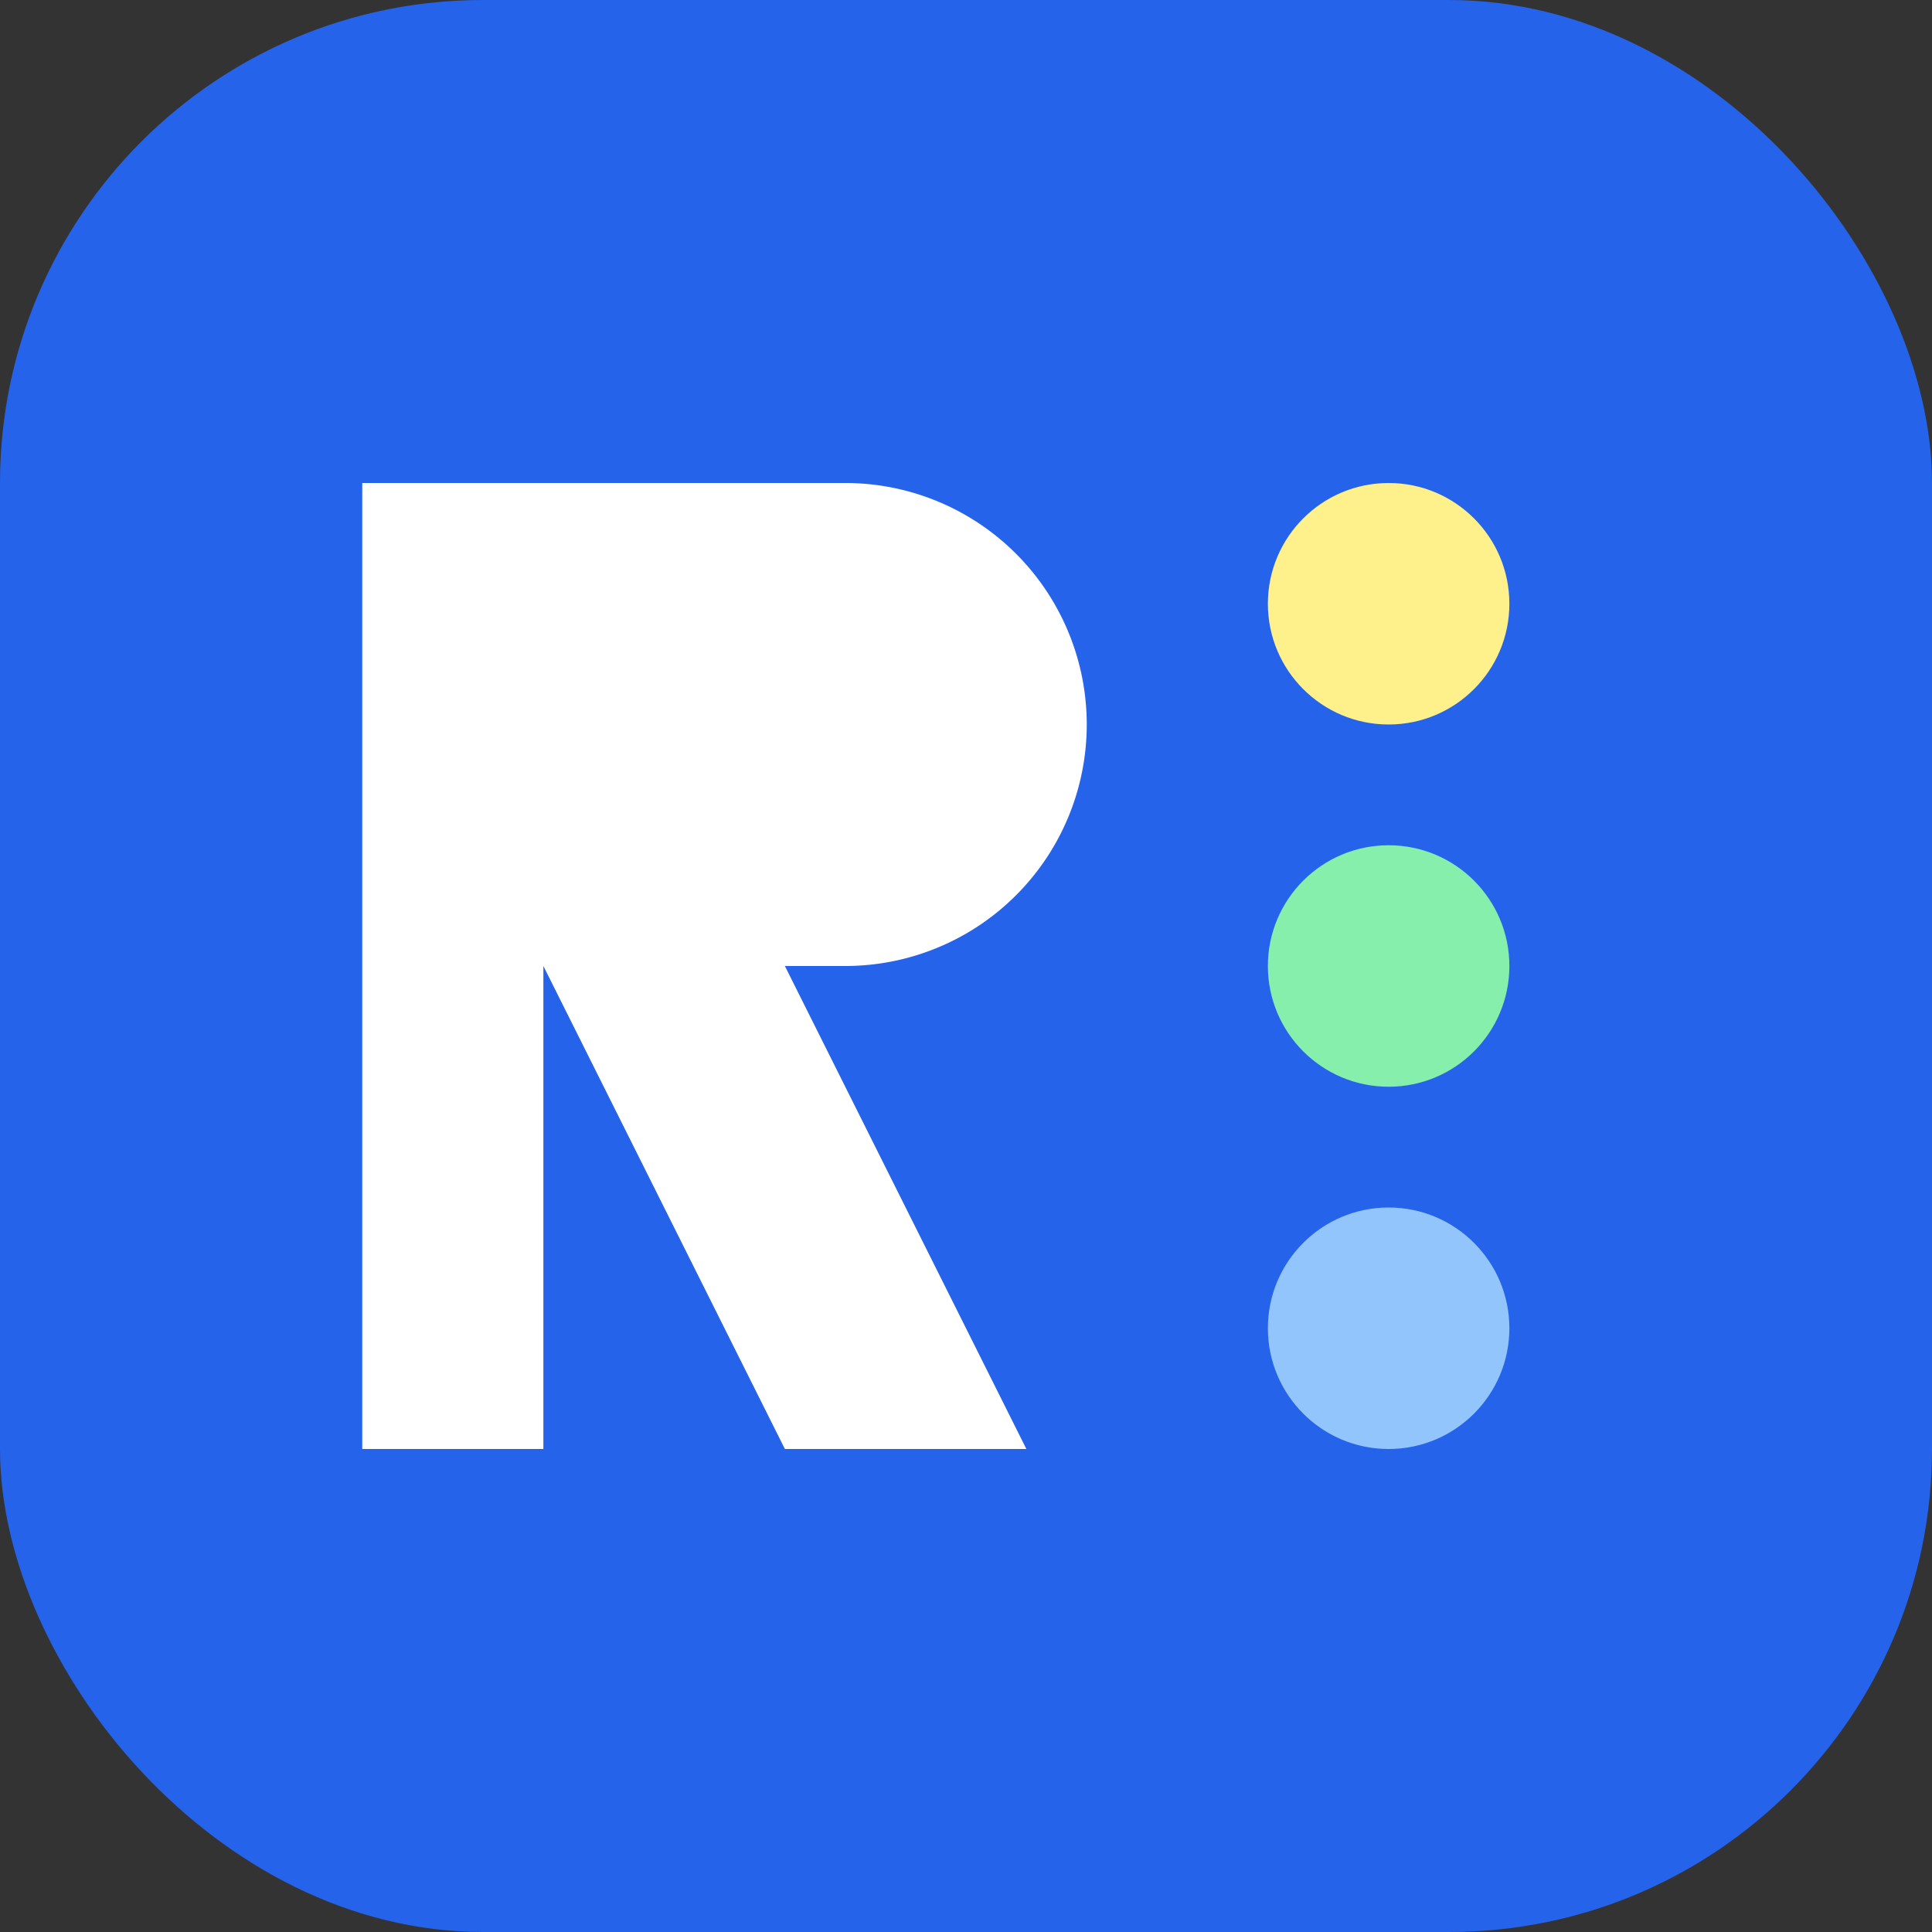 <svg xmlns="http://www.w3.org/2000/svg" viewBox="0 0 64 64" width="64" height="64">
  <rect x="0" y="0" width="64" height="64" fill="#333333" stroke="none"/>
  <!-- Background -->
  <rect width="64" height="64" rx="16" fill="#2563eb" />
  
  <!-- Letter R -->
  <path d="M20,16 h8 a8,8 0 0 1 8,8 a8,8 0 0 1 -8,8 h-2 l8,16 h-8 l-8,-16 v16 h-6 v-32 h8 z" fill="white" />
  
  <!-- Tech circles -->
  <circle cx="46" cy="20" r="4" fill="#fef08a" />
  <circle cx="46" cy="32" r="4" fill="#86efac" />
  <circle cx="46" cy="44" r="4" fill="#93c5fd" />
</svg>